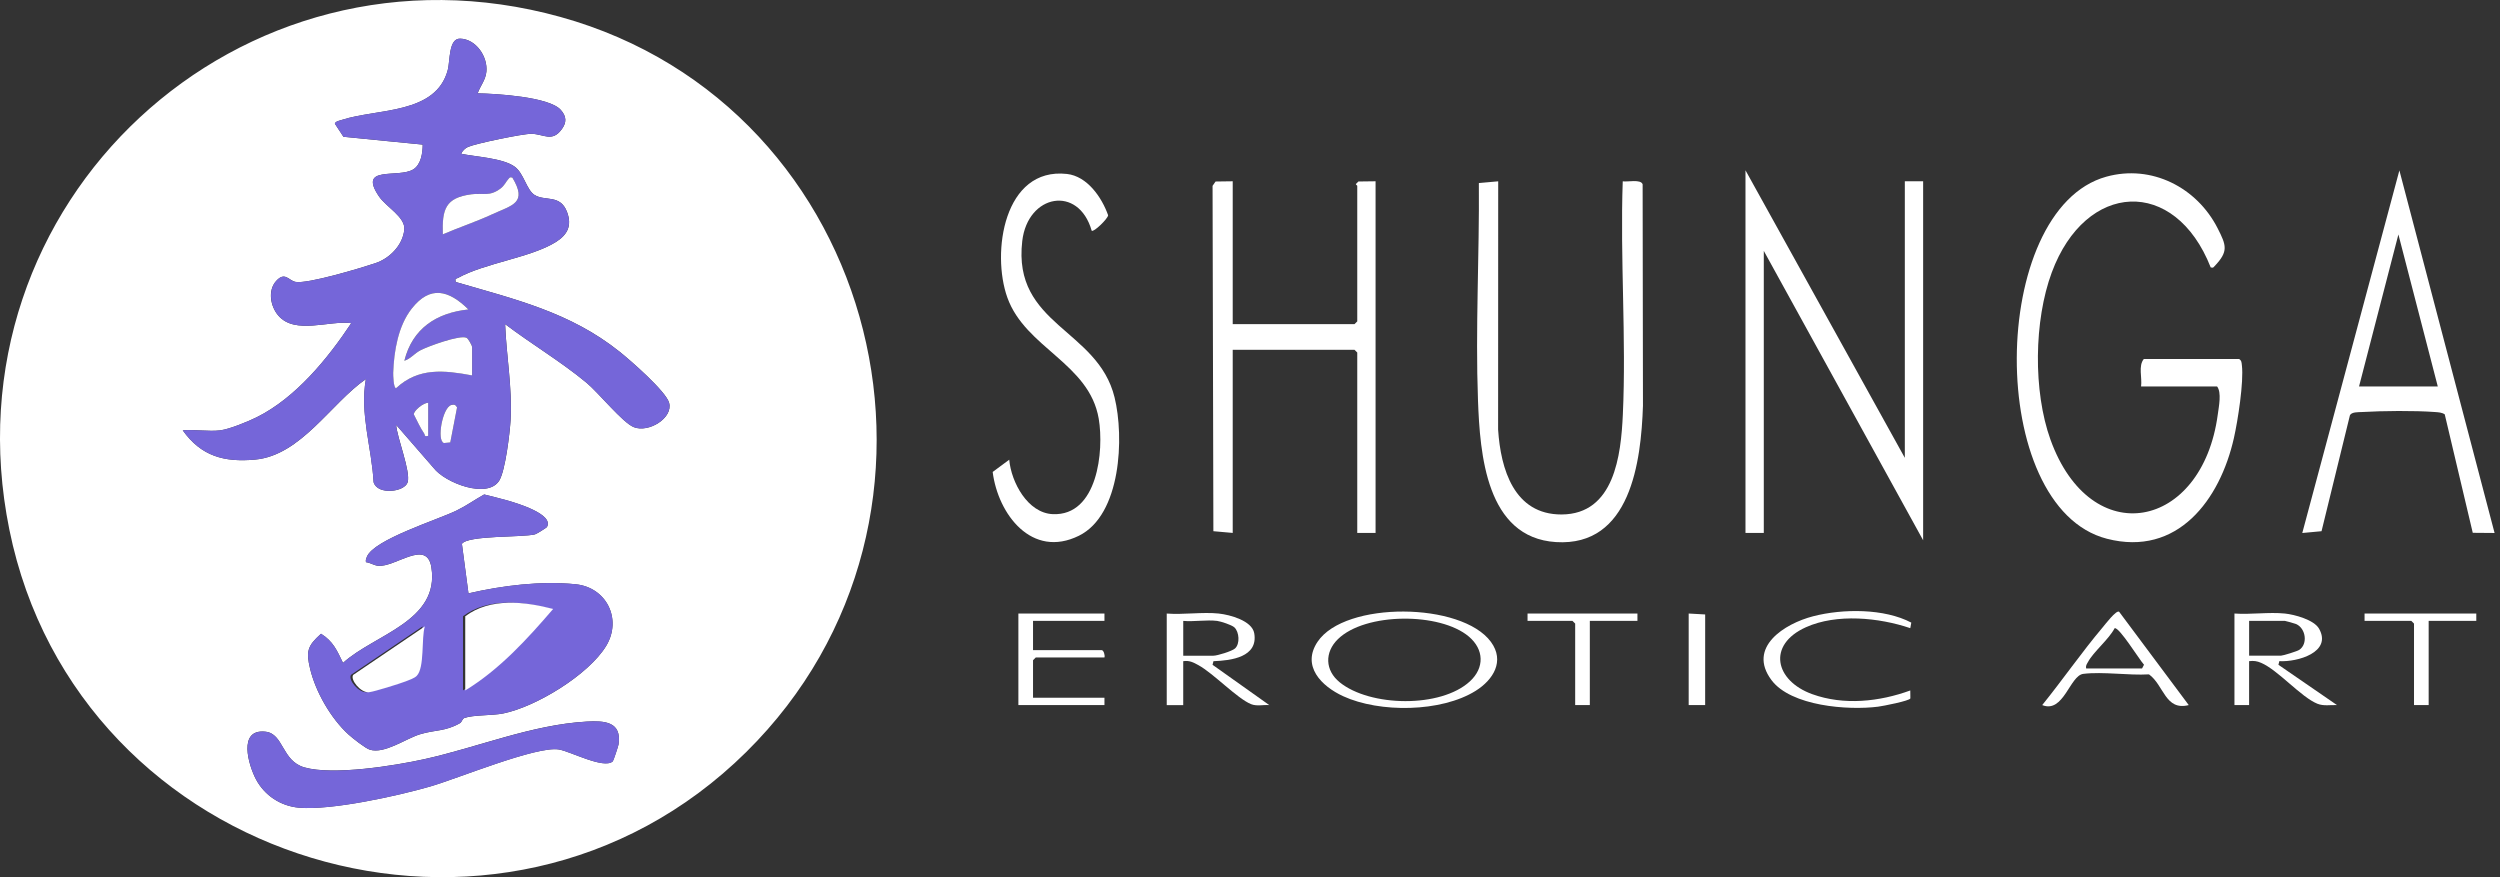 <svg xmlns="http://www.w3.org/2000/svg" width="114" height="40" viewBox="0 0 114 40" fill="none"><rect x="0" y="0" width="114" height="40" fill="#333333" stroke="none"/><path d="M102.101 16.369C102.22 16.442 102.215 16.535 102.23 16.657C102.322 17.417 102.044 19.187 101.866 19.976C101.232 22.787 99.3 25.398 96.075 24.567C90.532 23.136 90.668 9.55 96.045 8.058C98.115 7.484 100.18 8.549 101.126 10.413C101.52 11.19 101.63 11.461 100.981 12.14C100.915 12.21 100.924 12.217 100.808 12.194C99.173 8.041 95.1 8.267 93.561 12.423C92.747 14.617 92.709 17.84 93.5 20.043C95.344 25.168 100.423 24.162 101.13 18.906C101.178 18.544 101.313 17.896 101.099 17.622H97.633C97.688 17.227 97.498 16.684 97.758 16.37H102.101V16.369Z" fill="white"></path><path d="M86.86 20.878V8.267H87.695V24.636L80.429 11.44V24.302H79.594V7.766L86.86 20.878Z" fill="white"></path><path d="M56.212 8.266V14.781H61.765L61.891 14.655V8.475C61.891 8.454 61.823 8.426 61.826 8.392L61.943 8.276L62.726 8.266V24.301H61.891V16.075L61.765 15.95H56.212V24.301L55.33 24.223L55.293 8.474L55.43 8.277L56.212 8.266V8.266Z" fill="white"></path><path d="M68.318 8.268L68.314 19.589C68.429 21.384 69.039 23.467 71.208 23.46C73.617 23.451 73.916 20.75 74.001 18.921C74.163 15.416 73.873 11.785 73.997 8.268C74.214 8.306 74.823 8.157 74.904 8.405L74.919 18.502C74.834 21.053 74.353 24.935 70.95 24.719C67.765 24.517 67.487 20.7 67.396 18.252C67.275 14.986 67.464 11.615 67.436 8.347L68.319 8.268H68.318Z" fill="white"></path><path d="M113.752 24.304L112.758 24.296L111.48 18.894C111.349 18.807 111.193 18.8 111.042 18.789C110.086 18.718 108.66 18.733 107.694 18.789C107.55 18.797 107.226 18.78 107.156 18.939L105.862 24.223L104.984 24.305L109.412 7.77L113.753 24.305L113.752 24.304ZM111.163 17.623L109.367 10.691L107.572 17.623H111.163Z" fill="white"></path><path d="M49.781 10.521C49.184 8.422 46.864 8.854 46.615 10.99C46.167 14.833 50.055 14.986 50.824 18.12C51.269 19.93 51.128 23.478 49.198 24.43C47.056 25.487 45.51 23.454 45.266 21.521L46.021 20.962C46.111 21.987 46.86 23.394 48.006 23.445C50.05 23.536 50.351 20.559 50.102 19.093C49.671 16.562 46.763 15.874 45.936 13.571C45.202 11.528 45.773 7.614 48.652 7.932C49.578 8.035 50.241 8.998 50.53 9.814C50.526 9.968 49.871 10.603 49.781 10.521Z" fill="white"></path><path d="M60.085 29.26C61.332 27.405 66.651 27.449 67.987 29.271C68.631 30.151 68.085 31.003 67.293 31.5C65.724 32.484 62.912 32.512 61.25 31.748C60.258 31.292 59.338 30.371 60.085 29.259V29.26ZM61.09 31.113C62.474 32.234 65.702 32.295 67.029 31.069C67.697 30.453 67.677 29.617 66.979 29.027C65.665 27.916 62.261 27.924 61.011 29.143C60.392 29.746 60.421 30.571 61.091 31.113H61.09Z" fill="white"></path><path d="M55.584 27.979C56.084 28.032 57.093 28.304 57.193 28.875C57.382 29.963 56.148 30.122 55.334 30.15L55.292 30.315L57.88 32.153C57.61 32.131 57.309 32.215 57.048 32.109C56.42 31.855 55.335 30.709 54.65 30.332C54.418 30.205 54.235 30.107 53.955 30.15V32.154H53.203V27.978C53.966 28.037 54.835 27.899 55.583 27.978L55.584 27.979ZM55.501 28.313C55.023 28.254 54.446 28.357 53.956 28.313V29.9H55.334C55.506 29.9 56.18 29.695 56.317 29.57C56.55 29.358 56.51 28.818 56.29 28.61C56.17 28.497 55.664 28.333 55.501 28.313Z" fill="white"></path><path d="M104.188 27.977C104.633 28.022 105.522 28.264 105.75 28.67C106.355 29.746 104.753 30.197 103.938 30.148L103.896 30.314L106.567 32.152C106.269 32.139 105.961 32.207 105.671 32.09C104.93 31.792 103.875 30.553 103.108 30.226C102.91 30.141 102.773 30.125 102.559 30.148V32.152H101.891V27.977C102.629 28.031 103.462 27.903 104.187 27.977H104.188ZM102.56 29.897H104.021C104.108 29.897 104.75 29.698 104.845 29.635C105.245 29.37 105.148 28.66 104.709 28.459C104.657 28.434 104.216 28.311 104.189 28.311H102.56V29.897H102.56Z" fill="white"></path><path d="M87.109 28.644C85.68 28.161 83.755 27.969 82.349 28.602C80.572 29.403 80.93 31.036 82.638 31.654C84.079 32.175 85.697 31.999 87.109 31.485L87.113 31.846C87.088 31.957 85.85 32.199 85.638 32.225C84.277 32.398 81.667 32.205 80.777 31.009C79.663 29.514 81.378 28.437 82.682 28.101C84.034 27.752 85.917 27.74 87.155 28.391L87.109 28.644Z" fill="white"></path><path d="M50.363 27.977V28.311H47.106V29.647H50.237C50.326 29.647 50.396 29.884 50.363 29.981H47.231L47.106 30.106V31.818H50.363V32.152H46.438V27.977H50.363Z" fill="white"></path><path d="M96.632 27.895L99.807 32.152C98.731 32.425 98.68 31.247 97.994 30.751C97.06 30.807 95.905 30.618 94.999 30.728C94.383 30.803 94.101 32.544 93.125 32.152C94.063 30.991 94.921 29.748 95.883 28.606C95.995 28.474 96.501 27.807 96.631 27.895H96.632ZM95.13 30.483H97.677L97.767 30.312C97.547 30.071 96.641 28.593 96.428 28.645C96.159 29.162 95.461 29.719 95.212 30.188C95.159 30.289 95.099 30.346 95.13 30.482V30.483Z" fill="white"></path><path d="M112.919 27.977V28.311H110.747V32.152H110.079V28.436L109.954 28.311H107.824V27.977H112.919Z" fill="white"></path><path d="M74.667 27.977V28.311H72.496V32.152H71.828V28.436L71.702 28.311H69.656V27.977H74.667Z" fill="white"></path><path d="M77.004 27.977L77.756 28.019L77.755 32.151L77.004 32.152V27.977Z" fill="white"></path><path d="M34.028 34.293C22.857 45.332 3.54 39.499 0.426 24.149C-2.595 9.258 10.934 -3.286 25.557 0.773C40.221 4.844 44.863 23.586 34.028 34.293ZM10.046 19.624C9.518 19.69 8.876 19.575 8.334 19.624C9.174 20.801 10.219 21.087 11.631 20.958C13.723 20.769 15.094 18.39 16.685 17.285C16.402 18.862 16.951 20.418 17.037 21.987C17.212 22.59 18.46 22.438 18.591 21.985C18.732 21.497 18.106 19.96 18.065 19.373L19.773 21.338C20.286 22.014 22.241 22.777 22.77 21.908C23.045 21.454 23.249 19.746 23.283 19.163C23.367 17.695 23.093 16.241 23.034 14.78C24.23 15.687 25.596 16.498 26.747 17.455C27.303 17.917 28.387 19.27 28.9 19.477C29.576 19.75 30.698 19.06 30.513 18.37C30.371 17.846 28.733 16.419 28.25 16.035C25.982 14.229 23.503 13.656 20.778 12.858C20.743 12.667 20.791 12.725 20.885 12.673C22.11 11.992 24.213 11.747 25.346 11.037C25.885 10.7 26.091 10.279 25.855 9.66C25.544 8.848 24.849 9.192 24.372 8.888C24.013 8.659 23.886 7.911 23.481 7.608C22.939 7.205 21.694 7.153 21.029 7.011C21.083 6.88 21.214 6.756 21.343 6.7C21.704 6.542 23.842 6.096 24.235 6.102C24.798 6.111 25.177 6.503 25.622 5.885C25.847 5.573 25.834 5.312 25.574 5.014C25.047 4.411 22.595 4.269 21.781 4.256C21.901 3.917 22.142 3.656 22.18 3.271C22.249 2.584 21.707 1.781 20.985 1.762C20.452 1.748 20.527 2.782 20.42 3.187C19.884 5.223 17.212 4.942 15.599 5.464C15.502 5.496 15.293 5.531 15.27 5.639L15.664 6.239L19.276 6.594C19.275 6.972 19.199 7.499 18.855 7.719C18.177 8.152 16.294 7.506 17.285 8.96C17.609 9.436 18.491 9.901 18.437 10.468C18.37 11.174 17.772 11.781 17.123 11.999C16.474 12.217 14.018 12.959 13.475 12.854C13.164 12.793 12.993 12.369 12.593 12.814C12.192 13.259 12.338 13.98 12.692 14.39C13.459 15.277 15.019 14.598 16.019 14.736C14.944 16.354 13.481 18.145 11.707 19.026C11.312 19.223 10.464 19.571 10.049 19.623L10.046 19.624ZM24.938 24.035C25.285 23.442 23.507 22.929 23.135 22.821C22.787 22.72 22.428 22.639 22.078 22.548C21.634 22.796 21.275 23.059 20.808 23.287C19.937 23.711 17.047 24.605 16.73 25.39C16.697 25.473 16.666 25.543 16.687 25.636C16.877 25.657 17.047 25.779 17.237 25.8C18.019 25.883 19.463 24.559 19.67 25.869C20.06 28.333 17.069 28.926 15.641 30.23C15.37 29.667 15.193 29.245 14.639 28.9C14.019 29.455 13.951 29.697 14.137 30.483C14.387 31.541 15.085 32.758 15.889 33.491C16.074 33.659 16.656 34.121 16.865 34.186C17.527 34.392 18.499 33.685 19.144 33.486C19.84 33.272 20.299 33.364 20.976 32.975C21.065 32.924 21.074 32.778 21.175 32.741C21.585 32.593 22.441 32.637 22.952 32.533C24.441 32.23 26.844 30.768 27.64 29.454C28.376 28.242 27.662 26.783 26.246 26.642C24.657 26.482 22.906 26.702 21.362 27.058L21.063 24.799C21.337 24.406 23.795 24.512 24.393 24.368C24.462 24.352 24.92 24.064 24.937 24.037L24.938 24.035ZM27.94 34.72C27.971 34.692 28.192 34.028 28.205 33.942C28.355 32.912 27.584 32.857 26.749 32.904C24.241 33.046 21.784 34.078 19.358 34.615C17.978 34.92 15.194 35.365 13.883 34.994C12.842 34.699 12.94 33.453 12.103 33.364C10.828 33.227 11.334 34.896 11.671 35.534C12.062 36.272 12.796 36.757 13.633 36.83C15.108 36.959 18.129 36.292 19.607 35.866C20.849 35.508 24.445 34.015 25.475 34.174C25.993 34.253 27.53 35.083 27.939 34.718L27.94 34.72Z" fill="white"></path><path d="M10.047 19.622C10.462 19.571 11.309 19.223 11.705 19.026C13.479 18.146 14.943 16.354 16.017 14.736C15.017 14.598 13.457 15.277 12.69 14.389C12.337 13.98 12.209 13.238 12.591 12.813C12.991 12.368 13.162 12.793 13.473 12.854C14.017 12.959 16.459 12.222 17.121 11.999C17.784 11.776 18.368 11.174 18.435 10.467C18.488 9.9 17.607 9.435 17.283 8.96C16.292 7.506 18.175 8.152 18.853 7.718C19.197 7.499 19.273 6.972 19.274 6.593L15.661 6.238L15.268 5.639C15.291 5.531 15.5 5.496 15.597 5.464C17.21 4.94 19.881 5.222 20.418 3.187C20.524 2.781 20.45 1.747 20.983 1.762C21.705 1.781 22.247 2.584 22.178 3.271C22.14 3.656 21.898 3.917 21.779 4.256C22.591 4.269 25.045 4.411 25.572 5.014C25.832 5.311 25.844 5.573 25.62 5.884C25.175 6.502 24.796 6.111 24.233 6.101C23.84 6.095 21.702 6.541 21.34 6.699C21.212 6.755 21.081 6.88 21.026 7.011C21.692 7.153 22.936 7.205 23.478 7.608C23.884 7.91 24.011 8.659 24.37 8.887C24.847 9.191 25.542 8.847 25.853 9.66C26.089 10.278 25.883 10.699 25.344 11.037C24.211 11.747 22.109 11.992 20.883 12.672C20.788 12.725 20.741 12.666 20.776 12.858C23.502 13.656 25.98 14.229 28.248 16.035C28.732 16.42 30.369 17.845 30.51 18.37C30.696 19.06 29.574 19.75 28.898 19.476C28.385 19.269 27.3 17.916 26.745 17.454C25.593 16.497 24.228 15.687 23.032 14.779C23.091 16.241 23.365 17.695 23.28 19.163C23.247 19.745 23.043 21.454 22.768 21.907C22.24 22.777 20.284 22.014 19.771 21.338L18.062 19.373C18.104 19.96 18.73 21.497 18.589 21.985C18.457 22.438 17.21 22.59 17.034 21.987C16.949 20.418 16.4 18.862 16.683 17.285C15.092 18.39 13.72 20.768 11.629 20.958C10.217 21.087 9.171 20.801 8.332 19.623C8.874 19.575 9.516 19.689 10.044 19.623L10.047 19.622ZM23.366 8.097C23.25 8.074 23.26 8.081 23.193 8.151C23.076 8.274 23.015 8.456 22.823 8.598C22.312 8.978 22.042 8.786 21.497 8.859C20.306 9.018 20.159 9.546 20.193 10.685C20.925 10.371 21.697 10.116 22.42 9.782C23.367 9.344 24.066 9.271 23.365 8.097H23.366ZM21.53 17.117V15.823C21.53 15.762 21.357 15.443 21.281 15.403C20.988 15.253 19.513 15.793 19.174 15.972C18.892 16.121 18.726 16.36 18.441 16.449C18.807 14.981 19.902 14.263 21.363 14.11C20.468 13.229 19.621 12.997 18.776 14.071C18.16 14.855 17.965 16.015 17.933 16.993C17.93 17.091 17.943 17.694 18.064 17.7C19.084 16.749 20.256 16.881 21.531 17.117H21.53ZM19.526 18.37C19.328 18.345 18.856 18.727 18.871 18.897C19.015 19.175 19.163 19.509 19.339 19.764C19.39 19.838 19.324 19.917 19.526 19.873V18.37ZM20.582 18.465C20.179 18.573 19.904 20.088 20.244 20.2L20.534 20.172L20.843 18.575C20.777 18.456 20.715 18.43 20.582 18.465Z" fill="#7566D9"></path><path d="M24.938 24.035C24.922 24.063 24.463 24.35 24.393 24.367C23.796 24.511 21.338 24.404 21.064 24.798L21.363 27.057C22.907 26.699 24.658 26.48 26.247 26.64C27.664 26.782 28.377 28.24 27.641 29.453C26.845 30.766 24.442 32.228 22.953 32.531C22.442 32.635 21.586 32.591 21.177 32.739C21.075 32.776 21.066 32.922 20.977 32.974C20.3 33.362 19.841 33.27 19.145 33.484C18.499 33.683 17.528 34.39 16.866 34.185C16.657 34.12 16.075 33.658 15.89 33.49C15.085 32.757 14.388 31.54 14.138 30.482C13.952 29.695 14.02 29.454 14.64 28.898C15.193 29.243 15.371 29.666 15.642 30.229C17.07 28.925 20.06 28.332 19.671 25.867C19.464 24.559 18.019 25.883 17.238 25.798C17.047 25.778 16.878 25.655 16.688 25.634C16.667 25.543 16.697 25.472 16.731 25.388C17.049 24.603 19.938 23.709 20.809 23.285C21.276 23.058 21.635 22.794 22.078 22.547C22.429 22.638 22.788 22.718 23.136 22.819C23.508 22.928 25.285 23.441 24.939 24.034L24.938 24.035ZM21.112 28.101V31.483C22.681 30.524 23.933 29.15 25.122 27.767C23.819 27.428 22.252 27.243 21.112 28.101ZM19.274 28.56L16.009 30.771C15.851 30.978 16.344 31.593 16.717 31.565C16.935 31.548 18.142 31.17 18.401 31.069C18.549 31.011 18.796 30.926 18.902 30.818C19.274 30.442 19.106 29.09 19.274 28.56Z" fill="#7566D9"></path><path d="M27.942 34.721C27.533 35.086 25.996 34.256 25.478 34.176C24.448 34.018 20.851 35.511 19.61 35.868C18.131 36.294 15.11 36.961 13.636 36.832C12.8 36.759 12.064 36.274 11.674 35.537C11.337 34.899 10.831 33.23 12.106 33.366C12.942 33.456 12.845 34.701 13.886 34.996C15.197 35.368 17.981 34.923 19.361 34.617C21.787 34.08 24.244 33.049 26.752 32.906C27.587 32.858 28.358 32.914 28.208 33.944C28.195 34.03 27.973 34.695 27.943 34.723L27.942 34.721Z" fill="#7566D9"></path><path d="M21.528 17.119C20.253 16.882 19.082 16.75 18.061 17.702C17.94 17.696 17.927 17.093 17.93 16.995C17.963 16.016 18.157 14.856 18.774 14.073C19.618 12.999 20.466 13.23 21.36 14.111C19.899 14.265 18.804 14.982 18.438 16.451C18.724 16.362 18.889 16.122 19.171 15.974C19.51 15.795 20.985 15.255 21.278 15.405C21.355 15.444 21.527 15.764 21.527 15.824V17.119H21.528Z" fill="white"></path><path d="M23.364 8.098C24.065 9.271 23.367 9.345 22.419 9.783C21.696 10.117 20.923 10.372 20.192 10.686C20.157 9.545 20.305 9.018 21.496 8.86C22.041 8.787 22.311 8.978 22.822 8.598C23.013 8.456 23.075 8.275 23.192 8.152C23.258 8.081 23.248 8.075 23.364 8.098H23.364Z" fill="white"></path><path d="M20.581 18.468C20.714 18.433 20.777 18.458 20.842 18.578L20.533 20.175L20.243 20.203C19.904 20.092 20.178 18.575 20.581 18.468Z" fill="white"></path><path d="M19.526 18.372V19.875C19.325 19.92 19.391 19.84 19.34 19.766C19.164 19.511 19.016 19.177 18.871 18.899C18.856 18.73 19.329 18.347 19.526 18.372Z" fill="white"></path><path d="M21.215 28.102C22.355 27.244 23.922 27.429 25.224 27.768C24.035 29.151 22.783 30.525 21.215 31.484V28.102Z" fill="white"></path><path d="M19.373 28.562C19.205 29.093 19.373 30.444 19.001 30.821C18.895 30.928 18.648 31.014 18.5 31.071C18.242 31.172 17.035 31.551 16.816 31.567C16.443 31.595 15.951 30.98 16.108 30.774L19.373 28.562Z" fill="white"></path></svg>